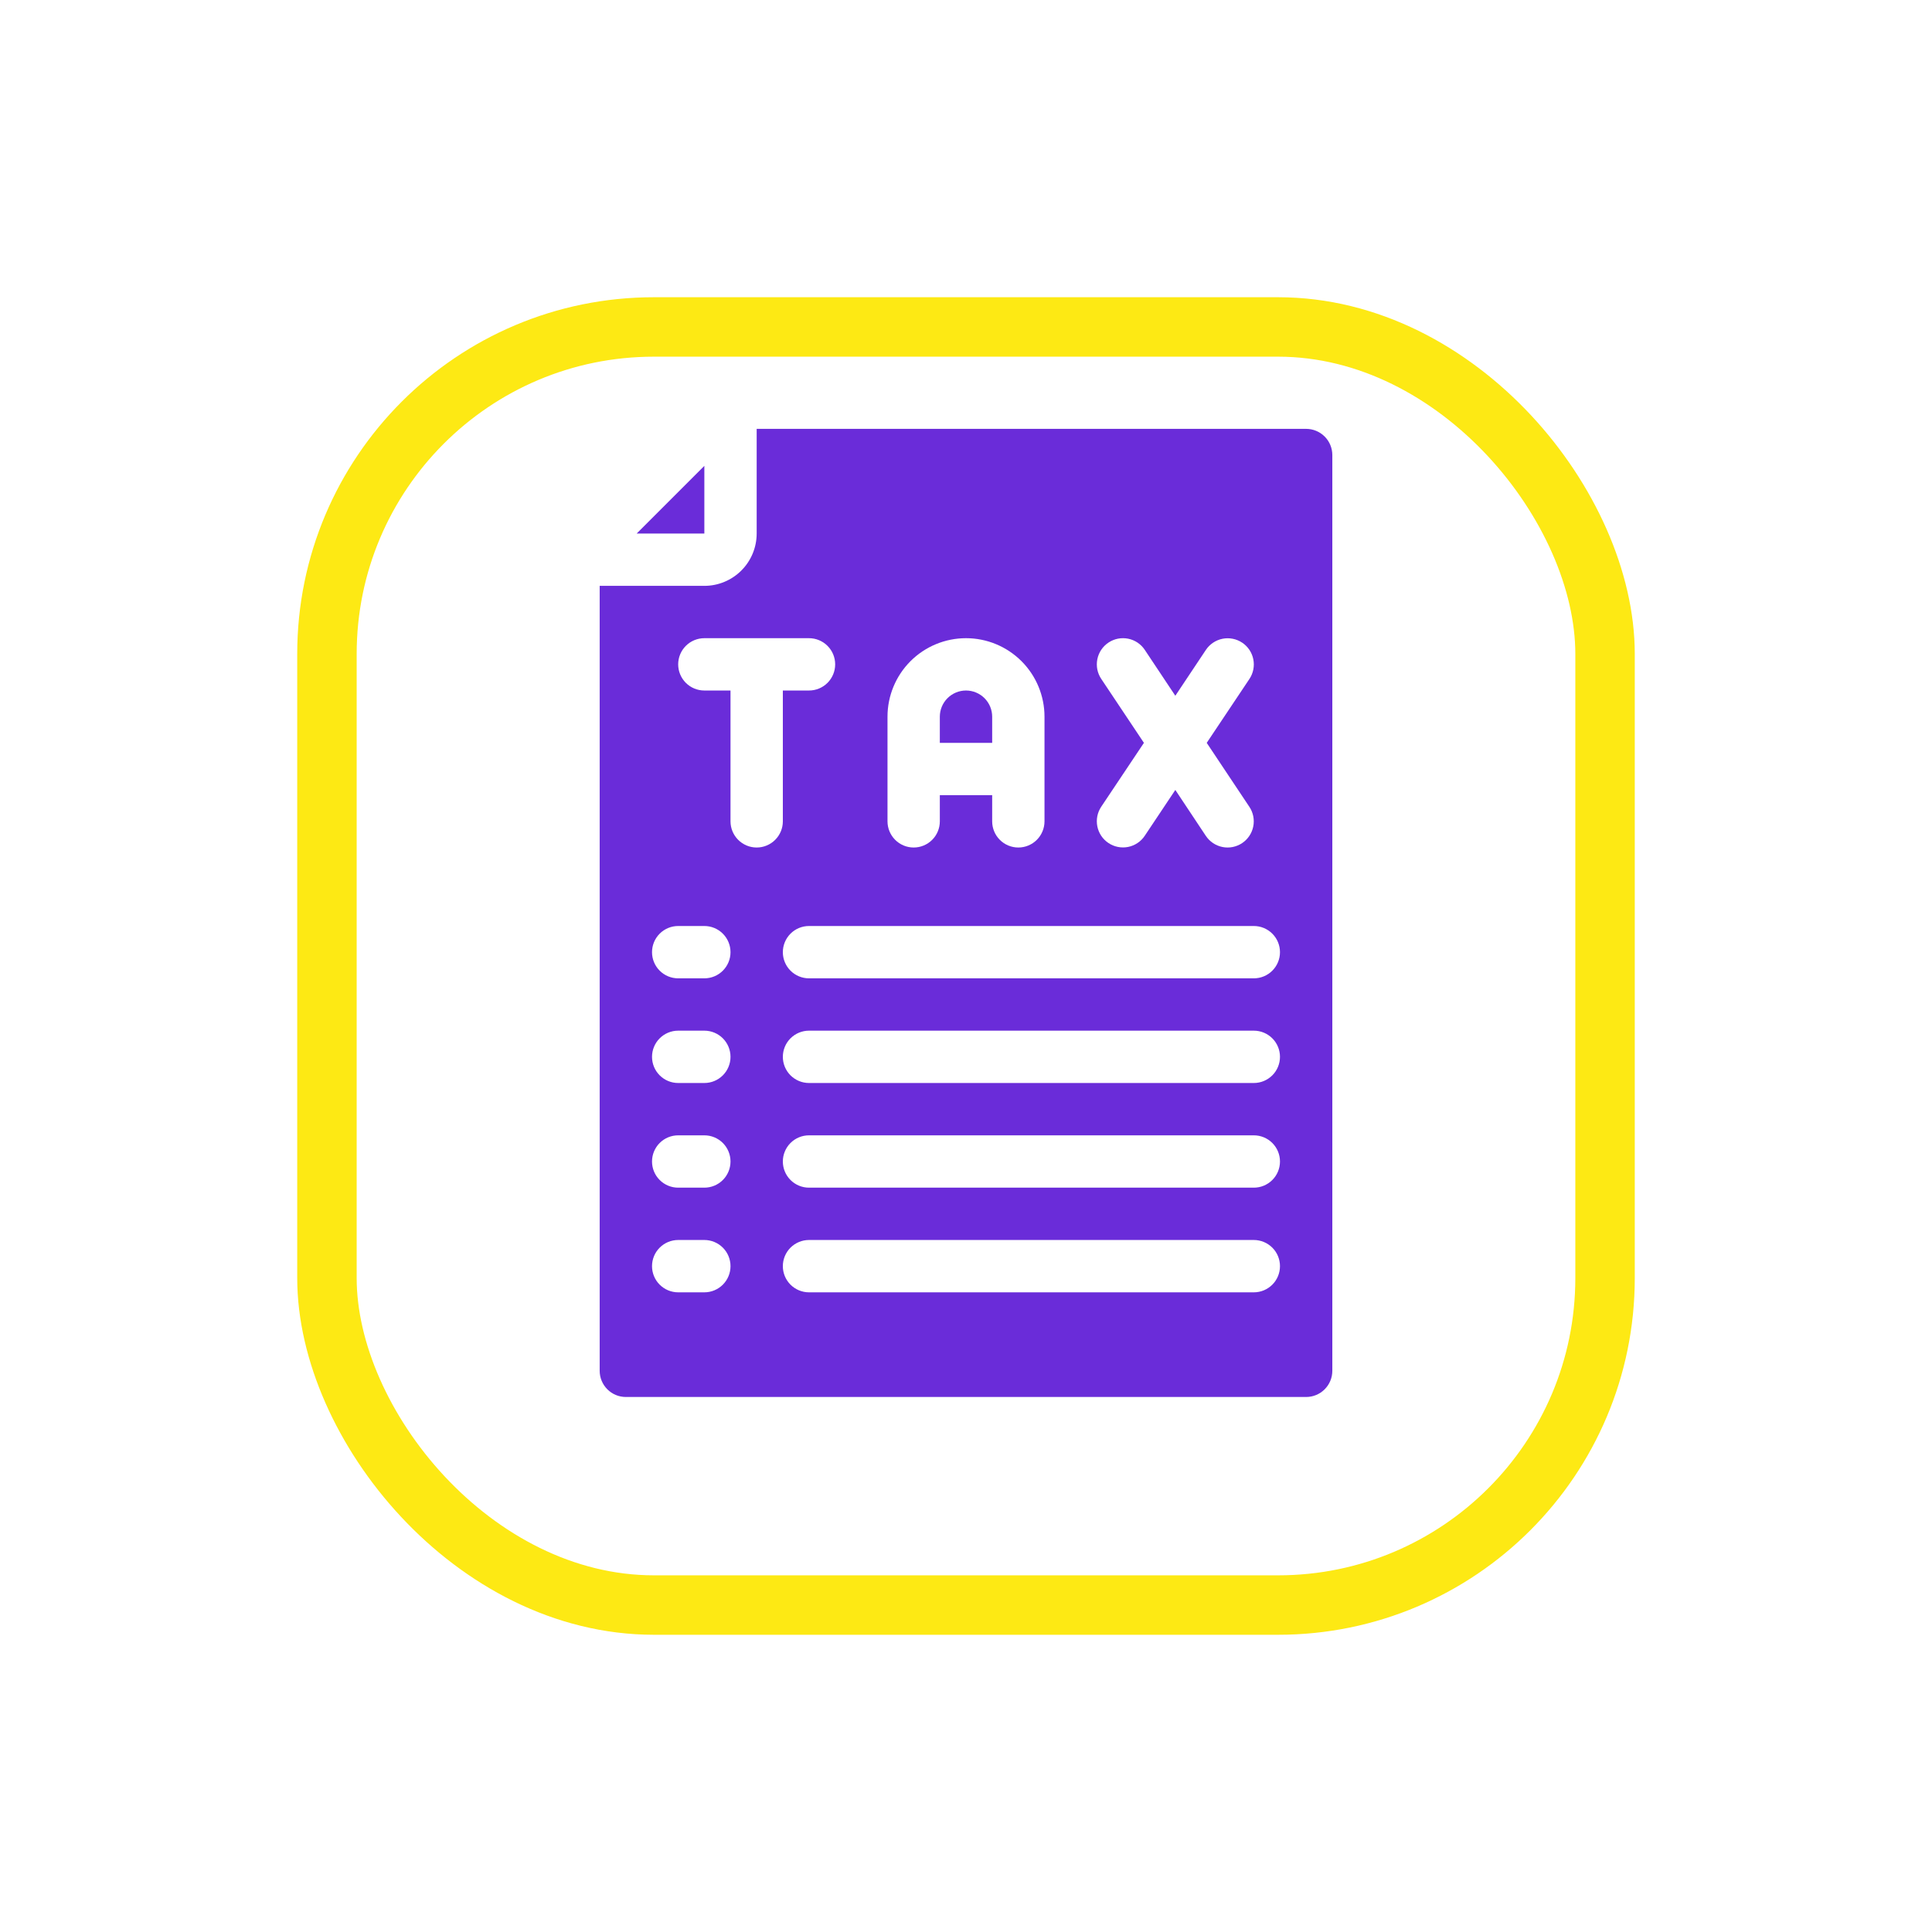 <svg width="130" height="130" viewBox="0 0 130 130" fill="none" xmlns="http://www.w3.org/2000/svg">
<g filter="url(#filter0_d_108_38)">
<rect x="24" y="20" width="82" height="82" rx="20" fill="white"/>
<rect x="22" y="18" width="86" height="86" rx="22" stroke="#FDE914" stroke-width="4"/>
</g>
<path d="M47.394 31.347L42.841 35.9H47.394V31.347Z" fill="#6A2CD9"/>
<path d="M66.761 48.224C66.761 47.757 66.575 47.309 66.245 46.979C65.915 46.649 65.467 46.463 65 46.463C64.533 46.463 64.085 46.649 63.755 46.979C63.425 47.309 63.239 47.757 63.239 48.224V49.985H66.761V48.224Z" fill="#6A2CD9"/>
<path d="M87.888 28.857H50.915V35.9C50.915 36.834 50.544 37.729 49.884 38.389C49.223 39.05 48.328 39.421 47.394 39.421H40.351V92.239C40.351 92.706 40.537 93.154 40.867 93.484C41.197 93.814 41.645 94 42.112 94H87.888C88.355 94 88.803 93.814 89.133 93.484C89.463 93.154 89.649 92.706 89.649 92.239V30.618C89.649 30.151 89.463 29.703 89.133 29.373C88.803 29.043 88.355 28.857 87.888 28.857ZM74.099 45.68C73.971 45.487 73.881 45.272 73.836 45.045C73.791 44.818 73.792 44.585 73.837 44.358C73.882 44.131 73.972 43.916 74.1 43.723C74.229 43.531 74.394 43.366 74.587 43.238C74.779 43.11 74.995 43.02 75.222 42.975C75.448 42.931 75.682 42.931 75.909 42.976C76.135 43.021 76.351 43.111 76.543 43.239C76.735 43.368 76.9 43.533 77.028 43.726L79.085 46.816L81.141 43.731C81.27 43.538 81.435 43.373 81.627 43.245C81.819 43.116 82.034 43.027 82.261 42.981C82.488 42.936 82.722 42.936 82.948 42.981C83.175 43.026 83.391 43.115 83.583 43.243C83.776 43.371 83.941 43.536 84.07 43.729C84.198 43.921 84.288 44.136 84.333 44.363C84.378 44.59 84.378 44.823 84.333 45.05C84.288 45.277 84.199 45.493 84.071 45.685L81.198 49.985L84.067 54.289C84.327 54.678 84.421 55.153 84.329 55.611C84.238 56.069 83.968 56.472 83.58 56.731C83.191 56.99 82.716 57.085 82.258 56.993C81.8 56.902 81.397 56.632 81.138 56.244L79.085 53.154L77.028 56.238C76.9 56.431 76.735 56.596 76.543 56.724C76.351 56.853 76.135 56.943 75.909 56.988C75.682 57.033 75.448 57.033 75.222 56.988C74.995 56.944 74.779 56.854 74.587 56.726C74.394 56.598 74.229 56.433 74.1 56.241C73.972 56.048 73.882 55.833 73.837 55.606C73.746 55.148 73.84 54.672 74.099 54.284L76.972 49.985L74.099 45.68ZM59.718 48.224C59.718 46.823 60.275 45.48 61.265 44.489C62.256 43.499 63.599 42.942 65 42.942C66.401 42.942 67.744 43.499 68.735 44.489C69.725 45.48 70.282 46.823 70.282 48.224V55.266C70.282 55.733 70.096 56.181 69.766 56.511C69.436 56.842 68.988 57.027 68.521 57.027C68.054 57.027 67.606 56.842 67.276 56.511C66.946 56.181 66.761 55.733 66.761 55.266V53.506H63.239V55.266C63.239 55.733 63.054 56.181 62.724 56.511C62.394 56.842 61.946 57.027 61.479 57.027C61.012 57.027 60.564 56.842 60.234 56.511C59.904 56.181 59.718 55.733 59.718 55.266V48.224ZM47.394 86.958H45.633C45.166 86.958 44.718 86.772 44.388 86.442C44.058 86.112 43.873 85.664 43.873 85.197C43.873 84.73 44.058 84.282 44.388 83.952C44.718 83.622 45.166 83.436 45.633 83.436H47.394C47.861 83.436 48.309 83.622 48.639 83.952C48.969 84.282 49.154 84.73 49.154 85.197C49.154 85.664 48.969 86.112 48.639 86.442C48.309 86.772 47.861 86.958 47.394 86.958ZM47.394 79.915H45.633C45.166 79.915 44.718 79.73 44.388 79.399C44.058 79.069 43.873 78.621 43.873 78.154C43.873 77.688 44.058 77.24 44.388 76.909C44.718 76.579 45.166 76.394 45.633 76.394H47.394C47.861 76.394 48.309 76.579 48.639 76.909C48.969 77.24 49.154 77.688 49.154 78.154C49.154 78.621 48.969 79.069 48.639 79.399C48.309 79.73 47.861 79.915 47.394 79.915ZM47.394 72.873H45.633C45.166 72.873 44.718 72.687 44.388 72.357C44.058 72.027 43.873 71.579 43.873 71.112C43.873 70.645 44.058 70.197 44.388 69.867C44.718 69.537 45.166 69.351 45.633 69.351H47.394C47.861 69.351 48.309 69.537 48.639 69.867C48.969 70.197 49.154 70.645 49.154 71.112C49.154 71.579 48.969 72.027 48.639 72.357C48.309 72.687 47.861 72.873 47.394 72.873ZM47.394 65.83H45.633C45.166 65.83 44.718 65.645 44.388 65.314C44.058 64.984 43.873 64.537 43.873 64.07C43.873 63.603 44.058 63.155 44.388 62.825C44.718 62.494 45.166 62.309 45.633 62.309H47.394C47.861 62.309 48.309 62.494 48.639 62.825C48.969 63.155 49.154 63.603 49.154 64.07C49.154 64.537 48.969 64.984 48.639 65.314C48.309 65.645 47.861 65.83 47.394 65.83ZM50.915 57.027C50.448 57.027 50 56.842 49.67 56.511C49.34 56.181 49.154 55.733 49.154 55.266V46.463H47.394C46.927 46.463 46.479 46.278 46.149 45.948C45.819 45.617 45.633 45.17 45.633 44.703C45.633 44.236 45.819 43.788 46.149 43.458C46.479 43.128 46.927 42.942 47.394 42.942H54.436C54.903 42.942 55.351 43.128 55.681 43.458C56.011 43.788 56.197 44.236 56.197 44.703C56.197 45.17 56.011 45.617 55.681 45.948C55.351 46.278 54.903 46.463 54.436 46.463H52.676V55.266C52.676 55.733 52.49 56.181 52.16 56.511C51.83 56.842 51.382 57.027 50.915 57.027ZM84.367 86.958H54.436C53.969 86.958 53.522 86.772 53.191 86.442C52.861 86.112 52.676 85.664 52.676 85.197C52.676 84.73 52.861 84.282 53.191 83.952C53.522 83.622 53.969 83.436 54.436 83.436H84.367C84.834 83.436 85.281 83.622 85.612 83.952C85.942 84.282 86.127 84.73 86.127 85.197C86.127 85.664 85.942 86.112 85.612 86.442C85.281 86.772 84.834 86.958 84.367 86.958ZM84.367 79.915H54.436C53.969 79.915 53.522 79.73 53.191 79.399C52.861 79.069 52.676 78.621 52.676 78.154C52.676 77.688 52.861 77.24 53.191 76.909C53.522 76.579 53.969 76.394 54.436 76.394H84.367C84.834 76.394 85.281 76.579 85.612 76.909C85.942 77.24 86.127 77.688 86.127 78.154C86.127 78.621 85.942 79.069 85.612 79.399C85.281 79.73 84.834 79.915 84.367 79.915ZM84.367 72.873H54.436C53.969 72.873 53.522 72.687 53.191 72.357C52.861 72.027 52.676 71.579 52.676 71.112C52.676 70.645 52.861 70.197 53.191 69.867C53.522 69.537 53.969 69.351 54.436 69.351H84.367C84.834 69.351 85.281 69.537 85.612 69.867C85.942 70.197 86.127 70.645 86.127 71.112C86.127 71.579 85.942 72.027 85.612 72.357C85.281 72.687 84.834 72.873 84.367 72.873ZM84.367 65.83H54.436C53.969 65.83 53.522 65.645 53.191 65.314C52.861 64.984 52.676 64.537 52.676 64.07C52.676 63.603 52.861 63.155 53.191 62.825C53.522 62.494 53.969 62.309 54.436 62.309H84.367C84.834 62.309 85.281 62.494 85.612 62.825C85.942 63.155 86.127 63.603 86.127 64.07C86.127 64.537 85.942 64.984 85.612 65.314C85.281 65.645 84.834 65.83 84.367 65.83Z" fill="#6A2CD9"/>
<defs>
<filter id="filter0_d_108_38" x="0" y="0" width="130" height="130" filterUnits="userSpaceOnUse" color-interpolation-filters="sRGB">
<feFlood flood-opacity="0" result="BackgroundImageFix"/>
<feColorMatrix in="SourceAlpha" type="matrix" values="0 0 0 0 0 0 0 0 0 0 0 0 0 0 0 0 0 0 127 0" result="hardAlpha"/>
<feOffset dy="4"/>
<feGaussianBlur stdDeviation="10"/>
<feComposite in2="hardAlpha" operator="out"/>
<feColorMatrix type="matrix" values="0 0 0 0 0 0 0 0 0 0 0 0 0 0 0 0 0 0 0.1 0"/>
<feBlend mode="normal" in2="BackgroundImageFix" result="effect1_dropShadow_108_38"/>
<feBlend mode="normal" in="SourceGraphic" in2="effect1_dropShadow_108_38" result="shape"/>
</filter>
</defs>
</svg>
